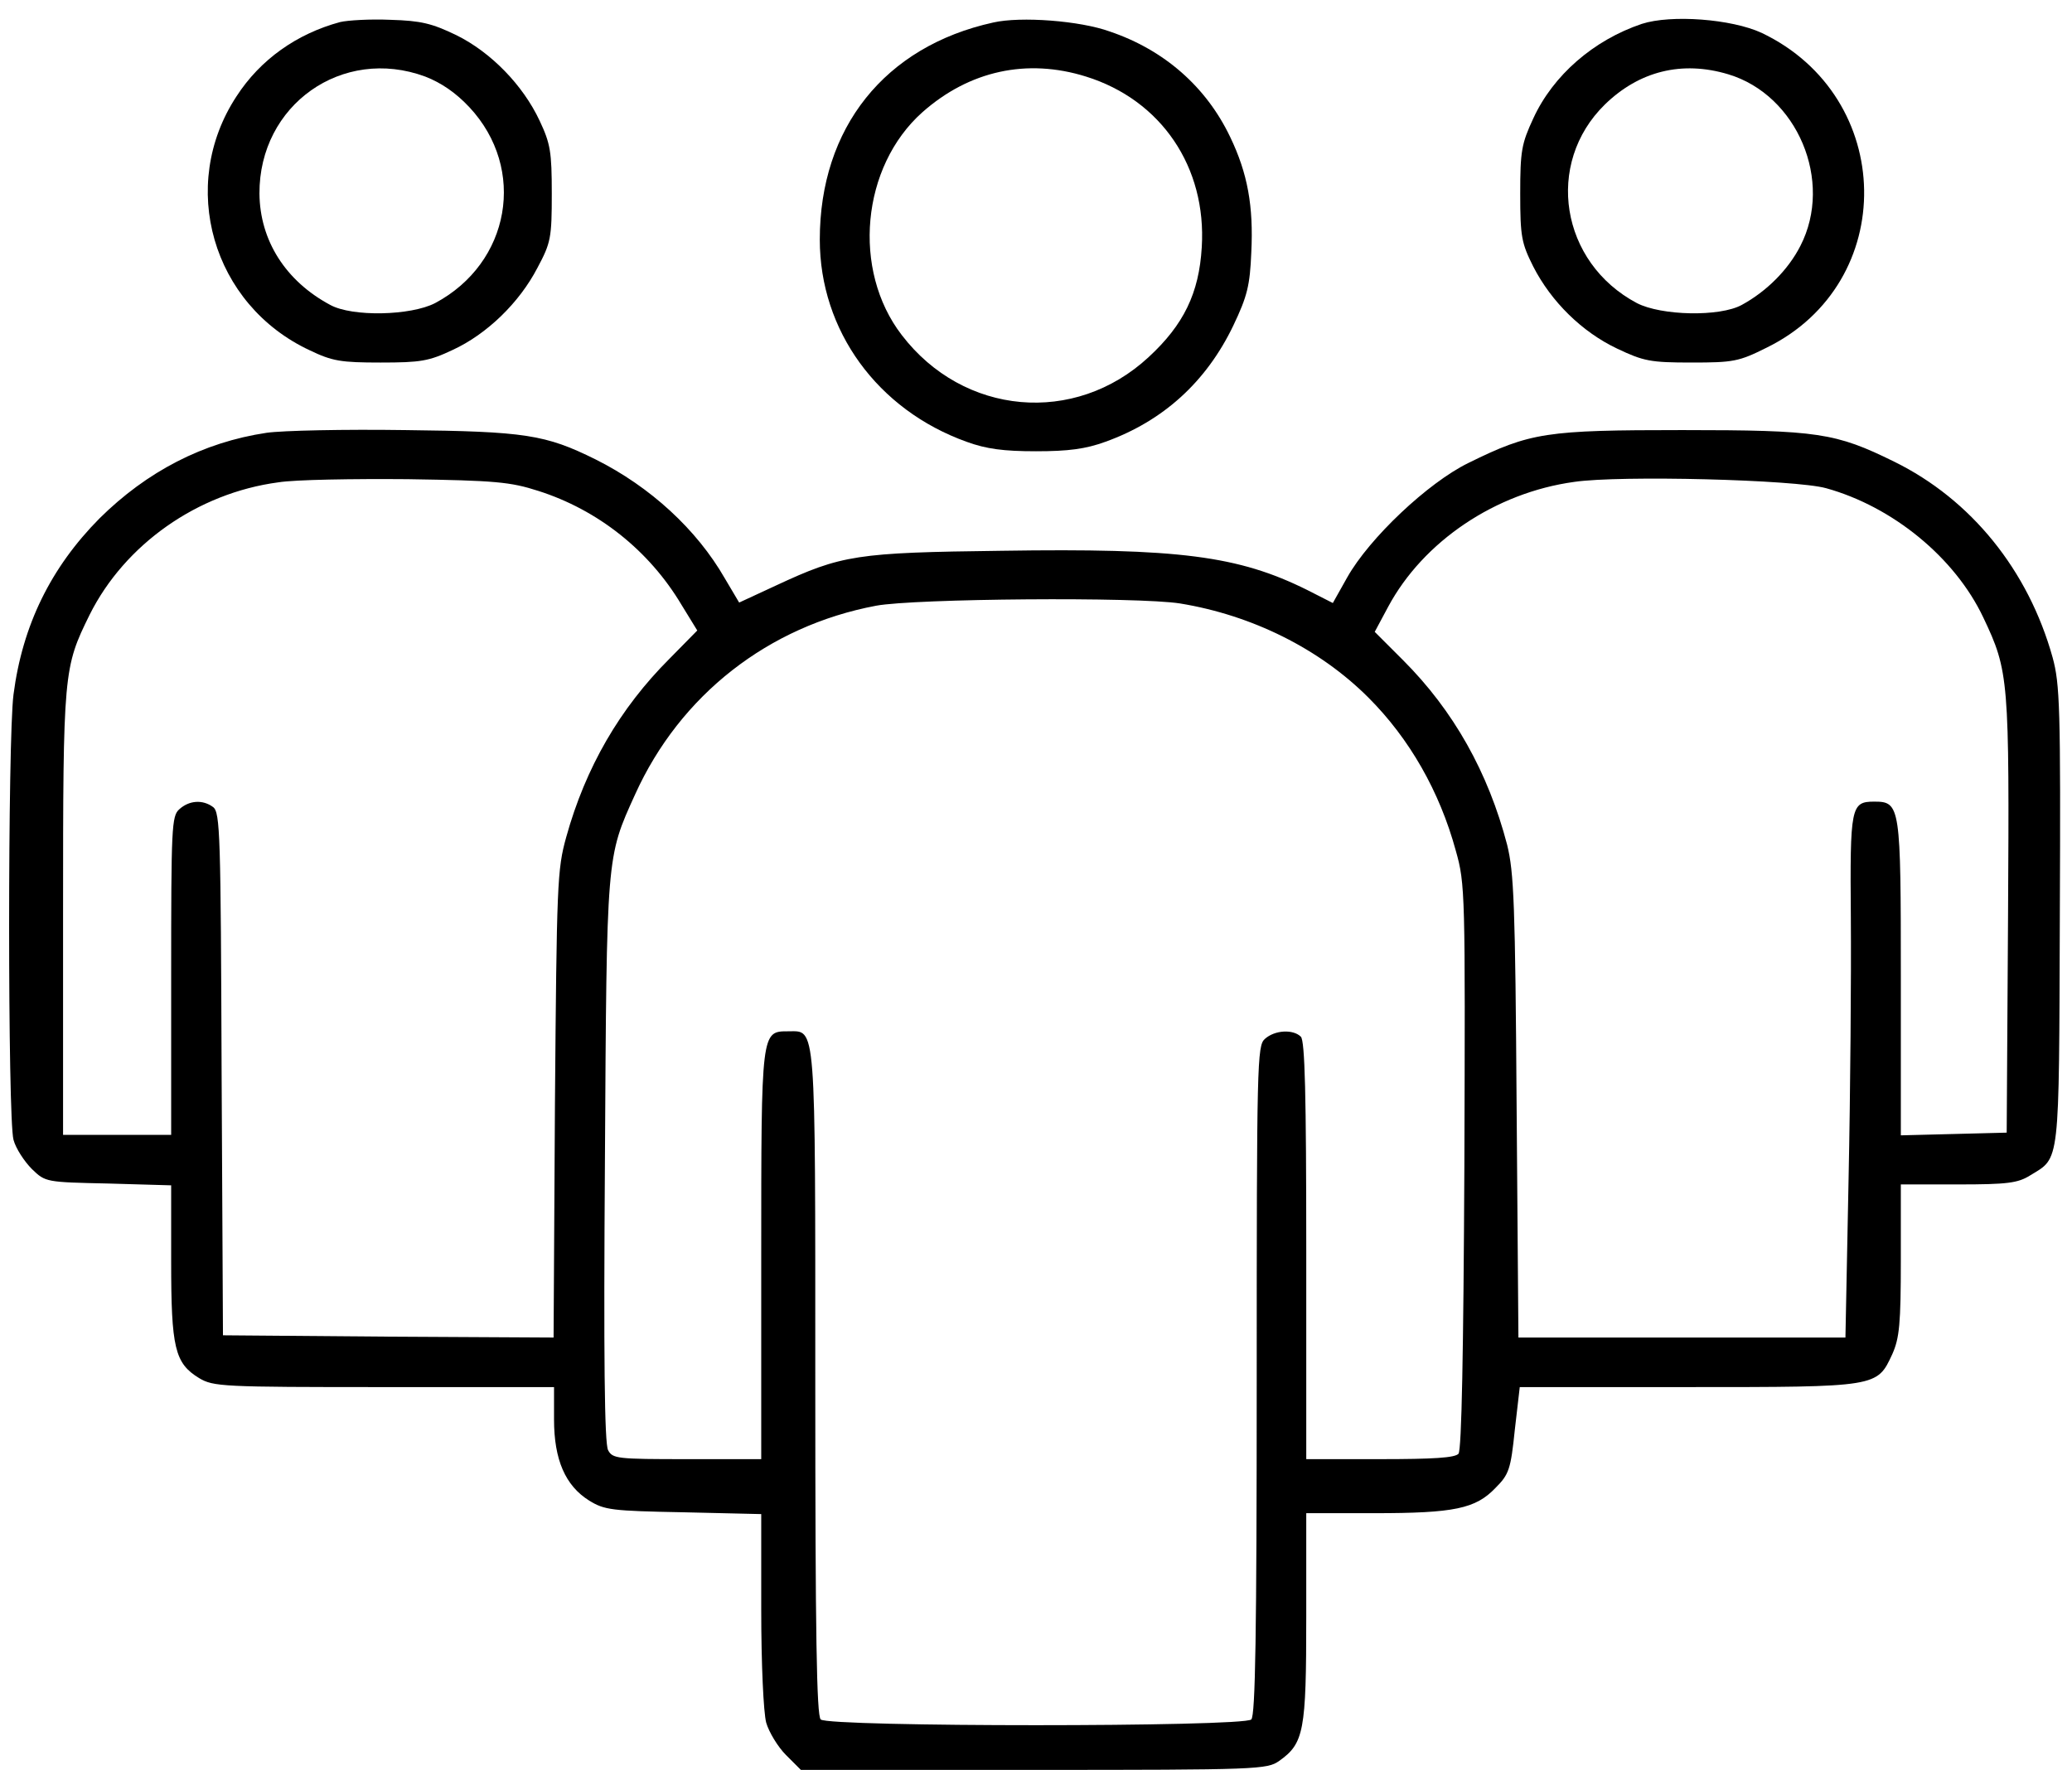 <?xml version="1.0" standalone="no"?>
<!DOCTYPE svg PUBLIC "-//W3C//DTD SVG 20010904//EN"
 "http://www.w3.org/TR/2001/REC-SVG-20010904/DTD/svg10.dtd">
<svg version="1.0" xmlns="http://www.w3.org/2000/svg"
 width="460pt" height="393pt" viewBox="0 0 460 393"
 preserveAspectRatio="xMidYMid meet">

<g transform="translate(0,393) scale(0.1,-0.1)"
fill="#000000" stroke="none">
<path d="M755 3881 c-96 -26 -177 -83 -230 -165 -130 -198 -54 -463 163 -564
50 -24 69 -27 157 -27 89 0 107 3 160 28 76 35 148 105 188 182 30 56 32 67
32 165 0 93 -3 111 -27 162 -37 79 -108 152 -185 190 -54 26 -78 32 -146 34
-45 2 -95 -1 -112 -5z m189 -121 c36 -14 68 -36 98 -68 128 -137 91 -346 -76
-435 -54 -28 -184 -31 -233 -4 -99 53 -156 143 -157 247 -1 197 184 328 368
260z"/>
<path d="M2205 3880 c-241 -53 -385 -234 -385 -482 0 -202 128 -378 326 -449
44 -16 82 -21 154 -21 72 0 110 5 154 21 128 46 224 133 284 258 31 65 37 89
40 163 5 102 -8 175 -47 256 -53 111 -146 193 -267 234 -66 24 -198 34 -259
20z m206 -120 c167 -52 268 -201 257 -379 -6 -102 -40 -172 -118 -244 -164
-152 -411 -130 -548 49 -111 144 -90 374 46 495 104 92 232 120 363 79z"/>
<path d="M3645 3877 c-107 -36 -197 -114 -241 -210 -26 -56 -29 -72 -29 -167
0 -96 3 -110 29 -162 40 -78 108 -145 186 -182 59 -28 74 -31 165 -31 93 0
105 2 167 33 294 144 287 557 -11 699 -67 31 -201 41 -266 20z m192 -112 c153
-46 234 -237 160 -381 -27 -53 -75 -101 -130 -131 -49 -27 -179 -24 -233 4
-170 90 -205 310 -71 441 76 74 171 98 274 67z"/>
<path d="M592 2969 c-141 -21 -266 -86 -371 -190 -108 -109 -171 -237 -191
-391 -13 -98 -13 -943 0 -989 5 -19 24 -48 41 -65 30 -29 31 -29 170 -32 l139
-4 0 -169 c0 -192 8 -226 62 -259 32 -19 50 -20 411 -20 l377 0 0 -72 c0 -89
25 -147 78 -180 34 -21 50 -23 210 -26 l172 -4 0 -211 c0 -123 5 -229 11 -252
6 -21 26 -54 44 -72 l33 -33 517 0 c499 0 518 1 545 20 55 39 60 66 60 319 l0
231 151 0 c178 0 225 10 269 56 30 30 34 41 43 129 l11 95 373 0 c423 0 420 0
454 73 16 36 19 67 19 210 l0 167 128 0 c108 0 132 3 159 20 67 41 64 16 66
577 2 464 0 514 -16 573 -54 194 -181 351 -352 435 -130 64 -169 70 -470 70
-303 0 -337 -5 -475 -73 -90 -44 -220 -167 -269 -254 l-32 -57 -57 29 c-153
76 -285 93 -678 87 -323 -4 -355 -9 -501 -77 l-82 -38 -32 54 c-62 108 -165
203 -287 264 -111 55 -156 62 -422 65 -135 2 -273 -1 -308 -6z m603 -129 c132
-42 246 -132 318 -253 l35 -57 -62 -63 c-110 -110 -186 -241 -229 -396 -20
-72 -21 -103 -25 -594 l-3 -517 -367 2 -367 3 -3 580 c-2 531 -3 581 -19 593
-23 17 -53 15 -75 -5 -17 -15 -18 -40 -18 -370 l0 -353 -120 0 -120 0 0 493
c0 537 1 544 59 662 78 156 239 270 419 294 37 6 166 8 287 7 194 -3 228 -6
290 -26z m2859 6 c148 -41 286 -154 349 -287 57 -120 58 -136 55 -664 l-3
-480 -117 -3 -118 -3 0 348 c0 384 -1 393 -59 393 -52 0 -54 -11 -52 -258 1
-125 -1 -386 -5 -579 l-7 -353 -363 0 -363 0 -4 513 c-3 450 -6 520 -21 581
-42 161 -119 298 -231 410 l-63 63 30 56 c78 145 238 253 413 277 102 15 491
5 559 -14z m-1434 -256 c159 -26 309 -100 418 -209 91 -91 158 -208 194 -340
21 -74 21 -94 19 -701 -2 -411 -6 -629 -13 -638 -8 -9 -55 -12 -174 -12 l-164
0 0 463 c0 347 -3 466 -12 475 -17 17 -58 15 -80 -5 -17 -15 -18 -52 -18 -758
0 -563 -3 -744 -12 -753 -17 -17 -939 -17 -956 0 -9 9 -12 189 -12 748 0 810
2 780 -60 780 -60 0 -60 2 -60 -497 l0 -453 -165 0 c-155 0 -165 1 -175 20 -8
15 -10 206 -7 643 4 682 3 672 67 813 100 221 296 374 535 419 86 16 580 20
675 5z"/>
</g>
</svg>
